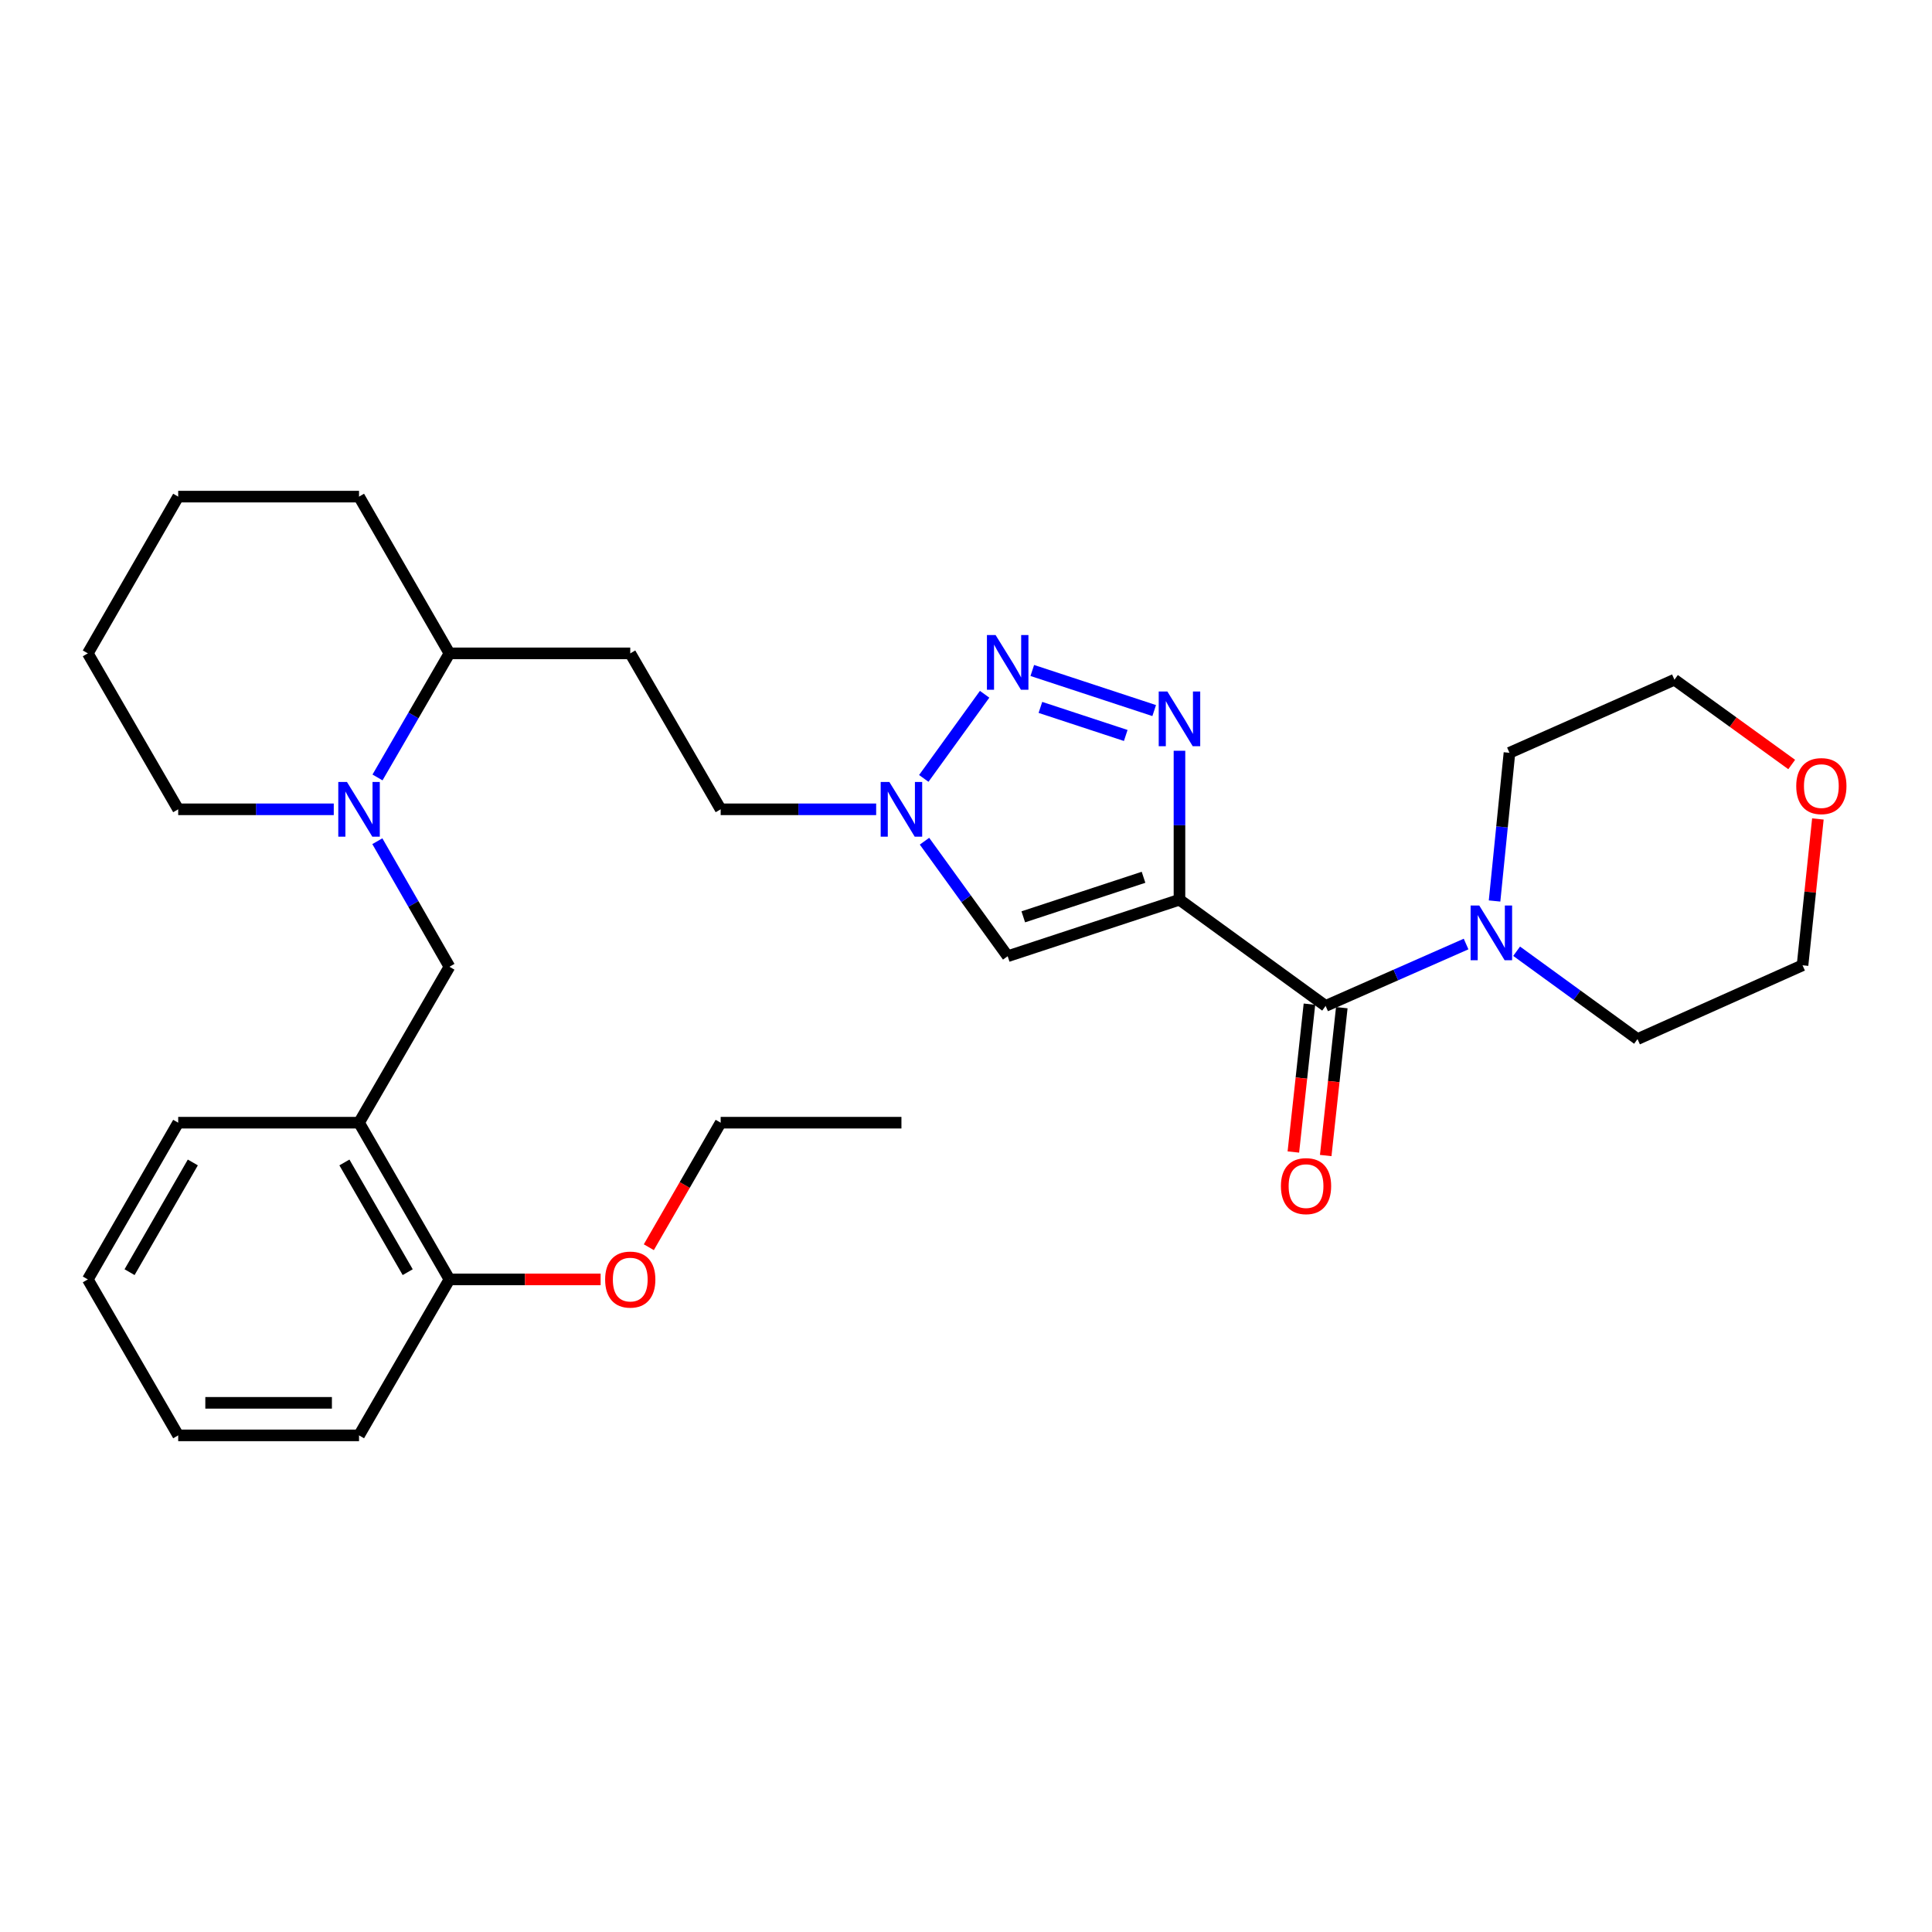 <?xml version='1.0' encoding='iso-8859-1'?>
<svg version='1.1' baseProfile='full'
              xmlns='http://www.w3.org/2000/svg'
                      xmlns:rdkit='http://www.rdkit.org/xml'
                      xmlns:xlink='http://www.w3.org/1999/xlink'
                  xml:space='preserve'
width='1000px' height='1000px' viewBox='0 0 1000 1000'>
<!-- END OF HEADER -->
<rect style='opacity:1.0;fill:#FFFFFF;stroke:none' width='1000' height='1000' x='0' y='0'> </rect>
<path class='bond-0' d='M 610.49,465.695 L 610.49,427.144' style='fill:none;fill-rule:evenodd;stroke:#000000;stroke-width:6px;stroke-linecap:butt;stroke-linejoin:miter;stroke-opacity:1' />
<path class='bond-0' d='M 610.49,427.144 L 610.49,388.592' style='fill:none;fill-rule:evenodd;stroke:#0000FF;stroke-width:6px;stroke-linecap:butt;stroke-linejoin:miter;stroke-opacity:1' />
<path class='bond-2' d='M 610.49,465.695 L 686.136,520.661' style='fill:none;fill-rule:evenodd;stroke:#000000;stroke-width:6px;stroke-linecap:butt;stroke-linejoin:miter;stroke-opacity:1' />
<path class='bond-3' d='M 610.49,465.695 L 521.575,494.938' style='fill:none;fill-rule:evenodd;stroke:#000000;stroke-width:6px;stroke-linecap:butt;stroke-linejoin:miter;stroke-opacity:1' />
<path class='bond-3' d='M 591.891,454.081 L 529.65,474.551' style='fill:none;fill-rule:evenodd;stroke:#000000;stroke-width:6px;stroke-linecap:butt;stroke-linejoin:miter;stroke-opacity:1' />
<path class='bond-1' d='M 597.41,367.79 L 534.311,347.038' style='fill:none;fill-rule:evenodd;stroke:#0000FF;stroke-width:6px;stroke-linecap:butt;stroke-linejoin:miter;stroke-opacity:1' />
<path class='bond-1' d='M 582.683,380.678 L 538.513,366.151' style='fill:none;fill-rule:evenodd;stroke:#0000FF;stroke-width:6px;stroke-linecap:butt;stroke-linejoin:miter;stroke-opacity:1' />
<path class='bond-30' d='M 509.639,359.356 L 478.149,402.901' style='fill:none;fill-rule:evenodd;stroke:#0000FF;stroke-width:6px;stroke-linecap:butt;stroke-linejoin:miter;stroke-opacity:1' />
<path class='bond-6' d='M 686.136,520.661 L 722.489,504.642' style='fill:none;fill-rule:evenodd;stroke:#000000;stroke-width:6px;stroke-linecap:butt;stroke-linejoin:miter;stroke-opacity:1' />
<path class='bond-6' d='M 722.489,504.642 L 758.843,488.623' style='fill:none;fill-rule:evenodd;stroke:#0000FF;stroke-width:6px;stroke-linecap:butt;stroke-linejoin:miter;stroke-opacity:1' />
<path class='bond-11' d='M 677.764,519.751 L 673.603,558.015' style='fill:none;fill-rule:evenodd;stroke:#000000;stroke-width:6px;stroke-linecap:butt;stroke-linejoin:miter;stroke-opacity:1' />
<path class='bond-11' d='M 673.603,558.015 L 669.442,596.279' style='fill:none;fill-rule:evenodd;stroke:#FF0000;stroke-width:6px;stroke-linecap:butt;stroke-linejoin:miter;stroke-opacity:1' />
<path class='bond-11' d='M 694.509,521.572 L 690.348,559.836' style='fill:none;fill-rule:evenodd;stroke:#000000;stroke-width:6px;stroke-linecap:butt;stroke-linejoin:miter;stroke-opacity:1' />
<path class='bond-11' d='M 690.348,559.836 L 686.187,598.1' style='fill:none;fill-rule:evenodd;stroke:#FF0000;stroke-width:6px;stroke-linecap:butt;stroke-linejoin:miter;stroke-opacity:1' />
<path class='bond-4' d='M 521.575,494.938 L 500.047,465.171' style='fill:none;fill-rule:evenodd;stroke:#000000;stroke-width:6px;stroke-linecap:butt;stroke-linejoin:miter;stroke-opacity:1' />
<path class='bond-4' d='M 500.047,465.171 L 478.518,435.404' style='fill:none;fill-rule:evenodd;stroke:#0000FF;stroke-width:6px;stroke-linecap:butt;stroke-linejoin:miter;stroke-opacity:1' />
<path class='bond-13' d='M 453.502,418.898 L 413.258,418.898' style='fill:none;fill-rule:evenodd;stroke:#0000FF;stroke-width:6px;stroke-linecap:butt;stroke-linejoin:miter;stroke-opacity:1' />
<path class='bond-13' d='M 413.258,418.898 L 373.015,418.898' style='fill:none;fill-rule:evenodd;stroke:#000000;stroke-width:6px;stroke-linecap:butt;stroke-linejoin:miter;stroke-opacity:1' />
<path class='bond-5' d='M 195.398,402.406 L 214.016,370.293' style='fill:none;fill-rule:evenodd;stroke:#0000FF;stroke-width:6px;stroke-linecap:butt;stroke-linejoin:miter;stroke-opacity:1' />
<path class='bond-5' d='M 214.016,370.293 L 232.633,338.18' style='fill:none;fill-rule:evenodd;stroke:#000000;stroke-width:6px;stroke-linecap:butt;stroke-linejoin:miter;stroke-opacity:1' />
<path class='bond-7' d='M 195.316,435.408 L 213.975,467.9' style='fill:none;fill-rule:evenodd;stroke:#0000FF;stroke-width:6px;stroke-linecap:butt;stroke-linejoin:miter;stroke-opacity:1' />
<path class='bond-7' d='M 213.975,467.9 L 232.633,500.393' style='fill:none;fill-rule:evenodd;stroke:#000000;stroke-width:6px;stroke-linecap:butt;stroke-linejoin:miter;stroke-opacity:1' />
<path class='bond-15' d='M 172.756,418.898 L 132.494,418.898' style='fill:none;fill-rule:evenodd;stroke:#0000FF;stroke-width:6px;stroke-linecap:butt;stroke-linejoin:miter;stroke-opacity:1' />
<path class='bond-15' d='M 132.494,418.898 L 92.233,418.898' style='fill:none;fill-rule:evenodd;stroke:#000000;stroke-width:6px;stroke-linecap:butt;stroke-linejoin:miter;stroke-opacity:1' />
<path class='bond-17' d='M 773.585,466.355 L 777.439,428.001' style='fill:none;fill-rule:evenodd;stroke:#0000FF;stroke-width:6px;stroke-linecap:butt;stroke-linejoin:miter;stroke-opacity:1' />
<path class='bond-17' d='M 777.439,428.001 L 781.293,389.647' style='fill:none;fill-rule:evenodd;stroke:#000000;stroke-width:6px;stroke-linecap:butt;stroke-linejoin:miter;stroke-opacity:1' />
<path class='bond-18' d='M 785.004,492.358 L 816.293,515.091' style='fill:none;fill-rule:evenodd;stroke:#0000FF;stroke-width:6px;stroke-linecap:butt;stroke-linejoin:miter;stroke-opacity:1' />
<path class='bond-18' d='M 816.293,515.091 L 847.582,537.823' style='fill:none;fill-rule:evenodd;stroke:#000000;stroke-width:6px;stroke-linecap:butt;stroke-linejoin:miter;stroke-opacity:1' />
<path class='bond-8' d='M 232.633,500.393 L 185.836,581.102' style='fill:none;fill-rule:evenodd;stroke:#000000;stroke-width:6px;stroke-linecap:butt;stroke-linejoin:miter;stroke-opacity:1' />
<path class='bond-12' d='M 185.836,581.102 L 232.633,662.222' style='fill:none;fill-rule:evenodd;stroke:#000000;stroke-width:6px;stroke-linecap:butt;stroke-linejoin:miter;stroke-opacity:1' />
<path class='bond-12' d='M 178.266,601.686 L 211.024,658.471' style='fill:none;fill-rule:evenodd;stroke:#000000;stroke-width:6px;stroke-linecap:butt;stroke-linejoin:miter;stroke-opacity:1' />
<path class='bond-19' d='M 185.836,581.102 L 92.233,581.102' style='fill:none;fill-rule:evenodd;stroke:#000000;stroke-width:6px;stroke-linecap:butt;stroke-linejoin:miter;stroke-opacity:1' />
<path class='bond-9' d='M 232.633,338.18 L 326.218,338.18' style='fill:none;fill-rule:evenodd;stroke:#000000;stroke-width:6px;stroke-linecap:butt;stroke-linejoin:miter;stroke-opacity:1' />
<path class='bond-23' d='M 232.633,338.18 L 185.836,257.05' style='fill:none;fill-rule:evenodd;stroke:#000000;stroke-width:6px;stroke-linecap:butt;stroke-linejoin:miter;stroke-opacity:1' />
<path class='bond-10' d='M 326.218,338.18 L 373.015,418.898' style='fill:none;fill-rule:evenodd;stroke:#000000;stroke-width:6px;stroke-linecap:butt;stroke-linejoin:miter;stroke-opacity:1' />
<path class='bond-16' d='M 232.633,662.222 L 271.756,662.222' style='fill:none;fill-rule:evenodd;stroke:#000000;stroke-width:6px;stroke-linecap:butt;stroke-linejoin:miter;stroke-opacity:1' />
<path class='bond-16' d='M 271.756,662.222 L 310.878,662.222' style='fill:none;fill-rule:evenodd;stroke:#FF0000;stroke-width:6px;stroke-linecap:butt;stroke-linejoin:miter;stroke-opacity:1' />
<path class='bond-22' d='M 232.633,662.222 L 185.836,742.95' style='fill:none;fill-rule:evenodd;stroke:#000000;stroke-width:6px;stroke-linecap:butt;stroke-linejoin:miter;stroke-opacity:1' />
<path class='bond-14' d='M 940.935,423.892 L 936.962,461.759' style='fill:none;fill-rule:evenodd;stroke:#FF0000;stroke-width:6px;stroke-linecap:butt;stroke-linejoin:miter;stroke-opacity:1' />
<path class='bond-14' d='M 936.962,461.759 L 932.988,499.626' style='fill:none;fill-rule:evenodd;stroke:#000000;stroke-width:6px;stroke-linecap:butt;stroke-linejoin:miter;stroke-opacity:1' />
<path class='bond-31' d='M 927.383,395.704 L 897.037,373.764' style='fill:none;fill-rule:evenodd;stroke:#FF0000;stroke-width:6px;stroke-linecap:butt;stroke-linejoin:miter;stroke-opacity:1' />
<path class='bond-31' d='M 897.037,373.764 L 866.69,351.824' style='fill:none;fill-rule:evenodd;stroke:#000000;stroke-width:6px;stroke-linecap:butt;stroke-linejoin:miter;stroke-opacity:1' />
<path class='bond-32' d='M 92.233,418.898 L 45.455,338.18' style='fill:none;fill-rule:evenodd;stroke:#000000;stroke-width:6px;stroke-linecap:butt;stroke-linejoin:miter;stroke-opacity:1' />
<path class='bond-24' d='M 335.829,645.561 L 354.422,613.331' style='fill:none;fill-rule:evenodd;stroke:#FF0000;stroke-width:6px;stroke-linecap:butt;stroke-linejoin:miter;stroke-opacity:1' />
<path class='bond-24' d='M 354.422,613.331 L 373.015,581.102' style='fill:none;fill-rule:evenodd;stroke:#000000;stroke-width:6px;stroke-linecap:butt;stroke-linejoin:miter;stroke-opacity:1' />
<path class='bond-20' d='M 781.293,389.647 L 866.69,351.824' style='fill:none;fill-rule:evenodd;stroke:#000000;stroke-width:6px;stroke-linecap:butt;stroke-linejoin:miter;stroke-opacity:1' />
<path class='bond-21' d='M 847.582,537.823 L 932.988,499.626' style='fill:none;fill-rule:evenodd;stroke:#000000;stroke-width:6px;stroke-linecap:butt;stroke-linejoin:miter;stroke-opacity:1' />
<path class='bond-26' d='M 92.233,581.102 L 45.455,662.222' style='fill:none;fill-rule:evenodd;stroke:#000000;stroke-width:6px;stroke-linecap:butt;stroke-linejoin:miter;stroke-opacity:1' />
<path class='bond-26' d='M 99.807,601.684 L 67.063,658.468' style='fill:none;fill-rule:evenodd;stroke:#000000;stroke-width:6px;stroke-linecap:butt;stroke-linejoin:miter;stroke-opacity:1' />
<path class='bond-33' d='M 185.836,742.95 L 92.233,742.95' style='fill:none;fill-rule:evenodd;stroke:#000000;stroke-width:6px;stroke-linecap:butt;stroke-linejoin:miter;stroke-opacity:1' />
<path class='bond-33' d='M 171.796,726.106 L 106.273,726.106' style='fill:none;fill-rule:evenodd;stroke:#000000;stroke-width:6px;stroke-linecap:butt;stroke-linejoin:miter;stroke-opacity:1' />
<path class='bond-29' d='M 185.836,257.05 L 92.233,257.05' style='fill:none;fill-rule:evenodd;stroke:#000000;stroke-width:6px;stroke-linecap:butt;stroke-linejoin:miter;stroke-opacity:1' />
<path class='bond-27' d='M 373.015,581.102 L 466.581,581.102' style='fill:none;fill-rule:evenodd;stroke:#000000;stroke-width:6px;stroke-linecap:butt;stroke-linejoin:miter;stroke-opacity:1' />
<path class='bond-25' d='M 45.455,338.18 L 92.233,257.05' style='fill:none;fill-rule:evenodd;stroke:#000000;stroke-width:6px;stroke-linecap:butt;stroke-linejoin:miter;stroke-opacity:1' />
<path class='bond-28' d='M 45.455,662.222 L 92.233,742.95' style='fill:none;fill-rule:evenodd;stroke:#000000;stroke-width:6px;stroke-linecap:butt;stroke-linejoin:miter;stroke-opacity:1' />
<path  class='atom-1' d='M 604.23 357.932
L 613.51 372.932
Q 614.43 374.412, 615.91 377.092
Q 617.39 379.772, 617.47 379.932
L 617.47 357.932
L 621.23 357.932
L 621.23 386.252
L 617.35 386.252
L 607.39 369.852
Q 606.23 367.932, 604.99 365.732
Q 603.79 363.532, 603.43 362.852
L 603.43 386.252
L 599.75 386.252
L 599.75 357.932
L 604.23 357.932
' fill='#0000FF'/>
<path  class='atom-2' d='M 515.315 328.69
L 524.595 343.69
Q 525.515 345.17, 526.995 347.85
Q 528.475 350.53, 528.555 350.69
L 528.555 328.69
L 532.315 328.69
L 532.315 357.01
L 528.435 357.01
L 518.475 340.61
Q 517.315 338.69, 516.075 336.49
Q 514.875 334.29, 514.515 333.61
L 514.515 357.01
L 510.835 357.01
L 510.835 328.69
L 515.315 328.69
' fill='#0000FF'/>
<path  class='atom-5' d='M 460.321 404.738
L 469.601 419.738
Q 470.521 421.218, 472.001 423.898
Q 473.481 426.578, 473.561 426.738
L 473.561 404.738
L 477.321 404.738
L 477.321 433.058
L 473.441 433.058
L 463.481 416.658
Q 462.321 414.738, 461.081 412.538
Q 459.881 410.338, 459.521 409.658
L 459.521 433.058
L 455.841 433.058
L 455.841 404.738
L 460.321 404.738
' fill='#0000FF'/>
<path  class='atom-6' d='M 179.576 404.738
L 188.856 419.738
Q 189.776 421.218, 191.256 423.898
Q 192.736 426.578, 192.816 426.738
L 192.816 404.738
L 196.576 404.738
L 196.576 433.058
L 192.696 433.058
L 182.736 416.658
Q 181.576 414.738, 180.336 412.538
Q 179.136 410.338, 178.776 409.658
L 178.776 433.058
L 175.096 433.058
L 175.096 404.738
L 179.576 404.738
' fill='#0000FF'/>
<path  class='atom-7' d='M 765.666 468.697
L 774.946 483.697
Q 775.866 485.177, 777.346 487.857
Q 778.826 490.537, 778.906 490.697
L 778.906 468.697
L 782.666 468.697
L 782.666 497.017
L 778.786 497.017
L 768.826 480.617
Q 767.666 478.697, 766.426 476.497
Q 765.226 474.297, 764.866 473.617
L 764.866 497.017
L 761.186 497.017
L 761.186 468.697
L 765.666 468.697
' fill='#0000FF'/>
<path  class='atom-12' d='M 663.002 613.933
Q 663.002 607.133, 666.362 603.333
Q 669.722 599.533, 676.002 599.533
Q 682.282 599.533, 685.642 603.333
Q 689.002 607.133, 689.002 613.933
Q 689.002 620.813, 685.602 624.733
Q 682.202 628.613, 676.002 628.613
Q 669.762 628.613, 666.362 624.733
Q 663.002 620.853, 663.002 613.933
M 676.002 625.413
Q 680.322 625.413, 682.642 622.533
Q 685.002 619.613, 685.002 613.933
Q 685.002 608.373, 682.642 605.573
Q 680.322 602.733, 676.002 602.733
Q 671.682 602.733, 669.322 605.533
Q 667.002 608.333, 667.002 613.933
Q 667.002 619.653, 669.322 622.533
Q 671.682 625.413, 676.002 625.413
' fill='#FF0000'/>
<path  class='atom-15' d='M 929.729 406.879
Q 929.729 400.079, 933.089 396.279
Q 936.449 392.479, 942.729 392.479
Q 949.009 392.479, 952.369 396.279
Q 955.729 400.079, 955.729 406.879
Q 955.729 413.759, 952.329 417.679
Q 948.929 421.559, 942.729 421.559
Q 936.489 421.559, 933.089 417.679
Q 929.729 413.799, 929.729 406.879
M 942.729 418.359
Q 947.049 418.359, 949.369 415.479
Q 951.729 412.559, 951.729 406.879
Q 951.729 401.319, 949.369 398.519
Q 947.049 395.679, 942.729 395.679
Q 938.409 395.679, 936.049 398.479
Q 933.729 401.279, 933.729 406.879
Q 933.729 412.599, 936.049 415.479
Q 938.409 418.359, 942.729 418.359
' fill='#FF0000'/>
<path  class='atom-17' d='M 313.218 662.302
Q 313.218 655.502, 316.578 651.702
Q 319.938 647.902, 326.218 647.902
Q 332.498 647.902, 335.858 651.702
Q 339.218 655.502, 339.218 662.302
Q 339.218 669.182, 335.818 673.102
Q 332.418 676.982, 326.218 676.982
Q 319.978 676.982, 316.578 673.102
Q 313.218 669.222, 313.218 662.302
M 326.218 673.782
Q 330.538 673.782, 332.858 670.902
Q 335.218 667.982, 335.218 662.302
Q 335.218 656.742, 332.858 653.942
Q 330.538 651.102, 326.218 651.102
Q 321.898 651.102, 319.538 653.902
Q 317.218 656.702, 317.218 662.302
Q 317.218 668.022, 319.538 670.902
Q 321.898 673.782, 326.218 673.782
' fill='#FF0000'/>
</svg>
